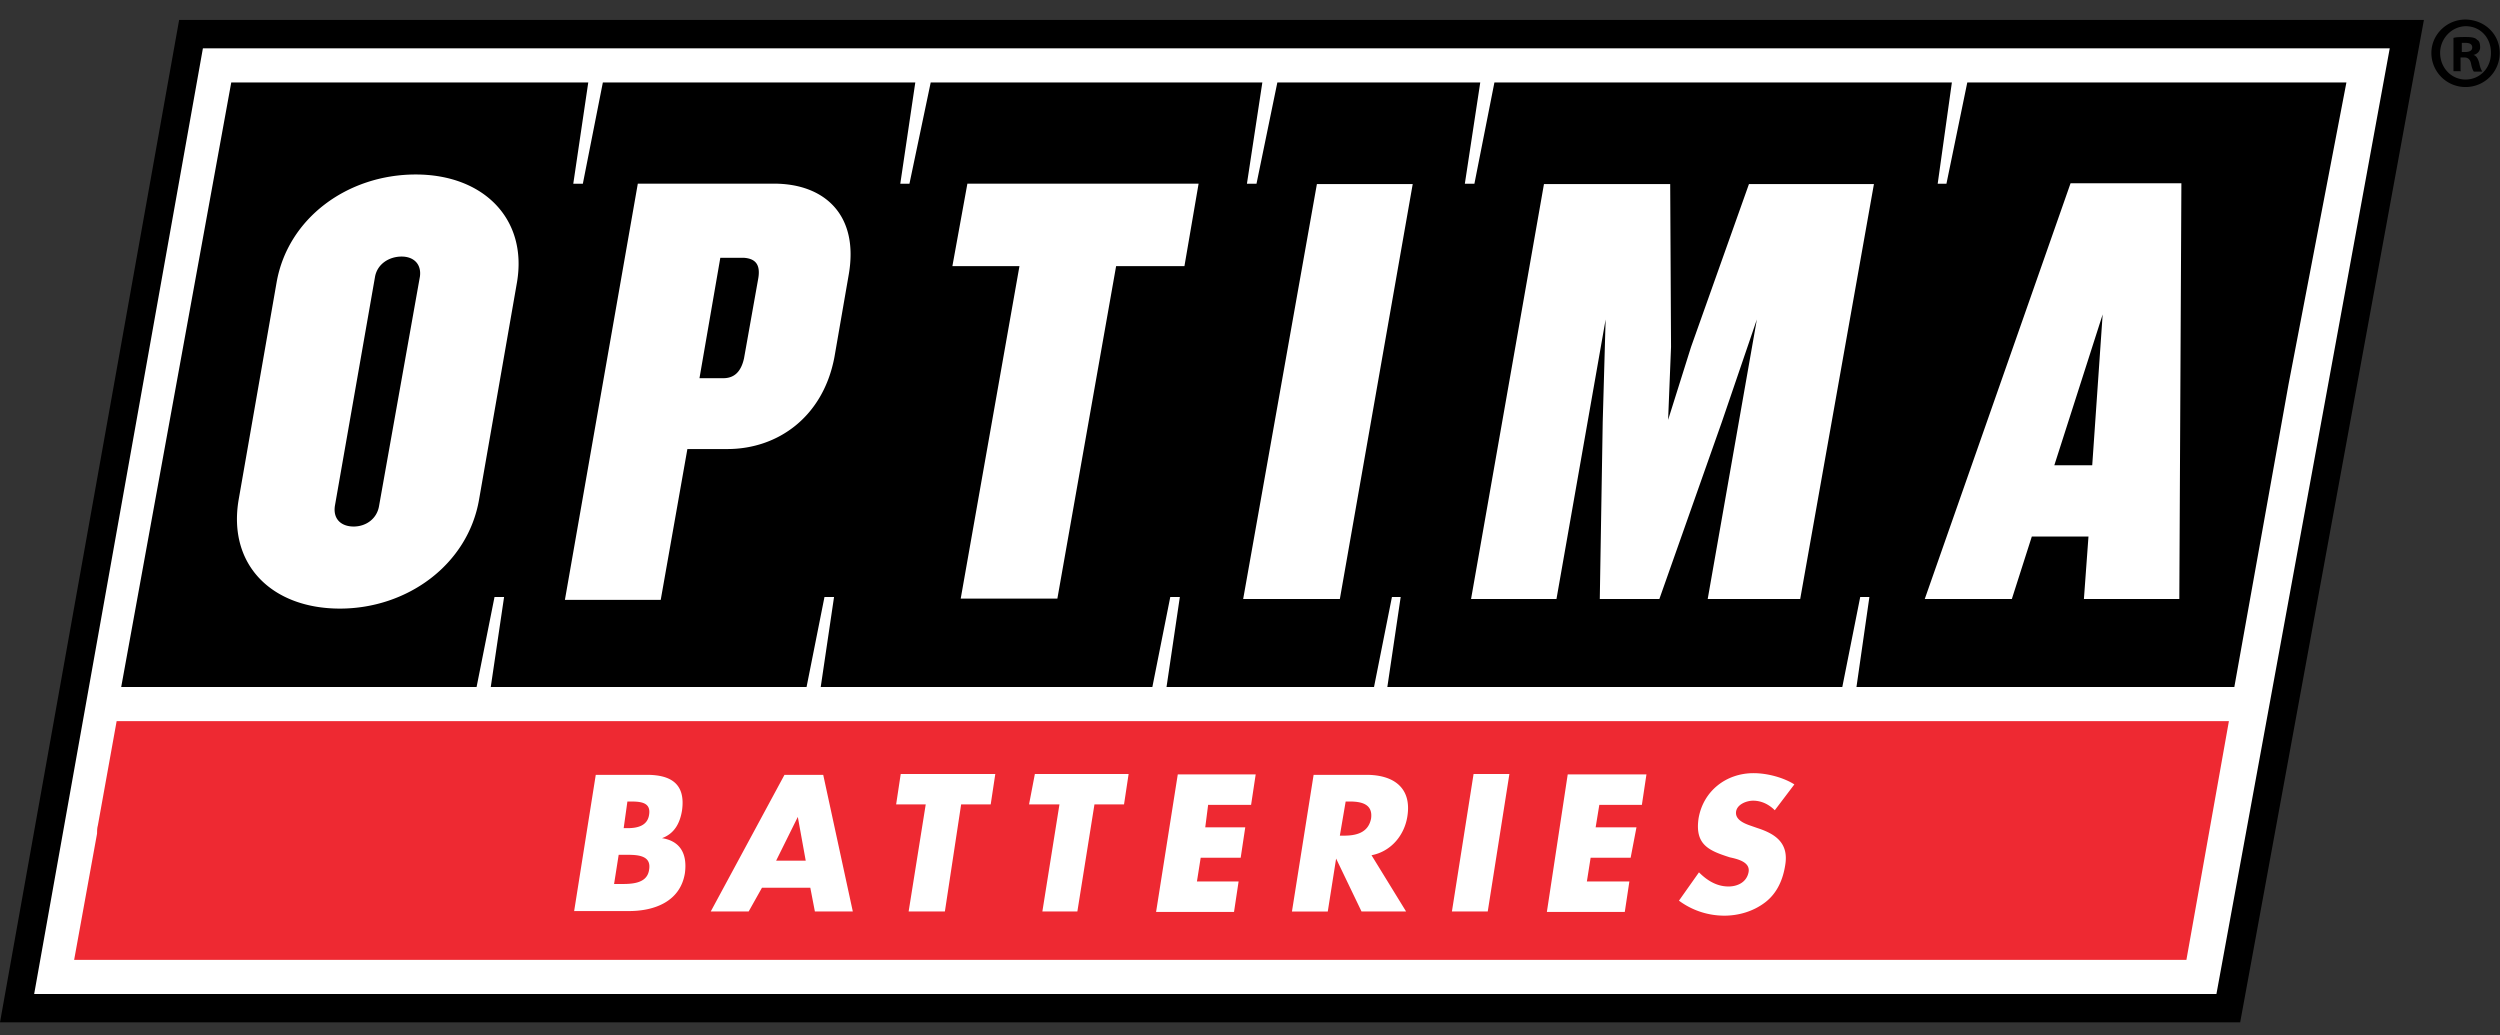 <svg width="128" height="53" fill="none" xmlns="http://www.w3.org/2000/svg"><rect width="100%" height="100%" fill="#333333" stroke="none"/><path d="M124.104 1.02H9.172L0 52.344h114.697l9.407-51.322Z" fill="#000"/><path d="m122.355 2.473-8.874 48.421H1.749l8.64-48.421h111.966Z" fill="#fff"/><path d="m100.725 4.223-1.067 5.183h-.448l.726-5.183H76.514L75.49 9.406H75l.789-5.183H65.4l-1.067 5.183h-.49l.789-5.183h-16.98l-1.088 5.183h-.469l.768-5.183H30.866l-1.024 5.183h-.49l.767-5.183H11.84L6.206 35.174h18.195l.918-4.607h.49l-.682 4.607h16.169l.917-4.607h.49l-.682 4.607h16.98l.917-4.607h.49l-.682 4.607H70.35l.917-4.607h.448l-.683 4.607h23.294l.917-4.607h.47l-.662 4.607h19.347l2.773-15.486 2.965-15.465h-19.411Z" fill="#000"/><path d="m5.972 36.922-.96 5.333c-.043.149-.043.298-.043.426l-1.173 6.464h108.148l2.176-12.223H5.972Z" fill="#EE2932"/><path d="m29.393 46.668 1.11-6.996h2.623c1.259 0 1.984.49 1.792 1.834-.107.64-.384 1.173-1.024 1.408.96.15 1.301.832 1.173 1.792-.234 1.45-1.557 1.94-2.858 1.94h-2.816v.022Zm2.048-1.408h.235c.533 0 1.45.043 1.557-.725.149-.832-.768-.768-1.365-.768h-.192l-.235 1.493Zm.49-2.858h.192c.491 0 1.024-.107 1.11-.683.106-.64-.427-.682-.96-.682h-.15l-.191 1.365Zm7.082 3.05-.682 1.216H36.39l3.775-6.996h1.984l1.515 6.996h-1.942l-.234-1.216h-2.475Zm1.835-3.626-1.11 2.24h1.515l-.405-2.24Zm7.53 4.842h-1.856l.875-5.482h-1.515l.235-1.557h4.842l-.235 1.557H49.21l-.832 5.482Zm6.783 0h-1.792l.875-5.482h-1.557l.298-1.557h4.8l-.235 1.557h-1.514l-.875 5.482Zm6.698-5.482-.15 1.173h2.048l-.234 1.557h-2.048l-.192 1.216h2.133l-.234 1.558h-3.99l1.11-7.04h3.989l-.235 1.558H61.86v-.022Zm10.132 5.482H69.71l-1.301-2.709-.427 2.71h-1.834l1.109-6.997h2.709c1.408 0 2.325.682 2.09 2.133-.15.96-.832 1.791-1.834 1.983l1.77 2.88ZM68.6 42.786h.192c.576 0 1.258-.107 1.407-.875.107-.767-.533-.874-1.109-.874h-.192l-.298 1.749Zm7.572 3.882h-1.834l1.109-7.039h1.834l-1.109 7.04Zm5.717-5.482-.192 1.173h2.09l-.298 1.557H81.44l-.192 1.216h2.176l-.235 1.558h-3.989l1.067-7.04h4.031l-.234 1.558h-2.176v-.022Zm8.98.299c-.298-.299-.682-.49-1.109-.49-.341 0-.832.191-.875.575-.042.384.384.576.683.683l.427.149c.917.299 1.6.768 1.407 1.898-.106.683-.383 1.408-1.023 1.899-.64.49-1.408.683-2.09.683a3.896 3.896 0 0 1-2.326-.768l1.024-1.45c.384.383.875.724 1.514.724.427 0 .918-.192 1.024-.725.107-.533-.576-.682-.96-.768-1.066-.341-1.791-.64-1.6-1.984.235-1.407 1.409-2.325 2.816-2.325.726 0 1.557.235 2.09.576l-1.002 1.323ZM57.145 13.626 54.137 30.65h-4.949l3.008-17.023h-3.434l.768-4.223h11.838l-.725 4.223h-3.498ZM63.65 30.67l3.775-21.246h4.906L68.6 30.67h-4.95Zm23.784 0 2.517-14.313-1.792 5.247-3.2 9.066h-3.05l.15-9.066.149-5.247-2.517 14.313h-4.373l3.733-21.246h6.463l.043 8.34-.15 3.734 1.174-3.733 2.965-8.34h6.399L92.17 30.67h-4.735Zm19.262 0 .234-3.2h-2.901l-1.023 3.2h-4.459l7.466-21.288h5.674l-.106 21.288h-4.885Zm.96-14.57-2.475 7.723h1.941l.534-7.722Zm-86.37-7.166c-3.498 0-6.548 2.24-7.124 5.524l-1.941 11.114c-.576 3.349 1.706 5.588 5.183 5.588 3.434 0 6.549-2.24 7.125-5.588l1.94-11.114c.555-3.263-1.727-5.524-5.183-5.524Zm.214 5.226-2.09 11.732c-.108.682-.683 1.066-1.302 1.066-.64 0-1.067-.384-.96-1.066l2.048-11.69c.107-.682.725-1.066 1.365-1.066s1.024.405.939 1.024Zm18.131-4.757h-6.975l-3.733 21.31h4.906l1.365-7.722h2.048c2.581 0 4.906-1.643 5.482-4.714l.725-4.181c.555-3.093-1.237-4.693-3.818-4.693Zm-.81 4.863-.726 4.075c-.15.682-.49 1.023-1.066 1.023h-1.216L36.88 13.2h1.216c.576.043.853.341.725 1.066Z" fill="#fff"/><path d="M127.986 2.706c0 .96-.768 1.75-1.75 1.75a1.744 1.744 0 0 1-1.749-1.75c0-.917.768-1.706 1.749-1.706 1.024.021 1.75.79 1.75 1.706Zm-3.051 0c0 .768.576 1.366 1.301 1.366.726 0 1.302-.576 1.302-1.366 0-.767-.534-1.365-1.302-1.365-.725.022-1.301.64-1.301 1.365Zm1.067.939h-.384V1.939c.149-.043.384-.043.64-.043.341 0 .49.043.576.15.106.042.149.191.149.383s-.149.341-.341.384c.149.043.234.192.298.427.043.234.107.341.15.426h-.427c-.043-.042-.107-.192-.149-.426-.043-.192-.15-.299-.342-.299h-.192v.683h.022v.021Zm0-.981h.192c.192 0 .384-.043.384-.235 0-.15-.107-.234-.342-.234h-.192v.49h-.042v-.021Z" fill="#000"/></svg>